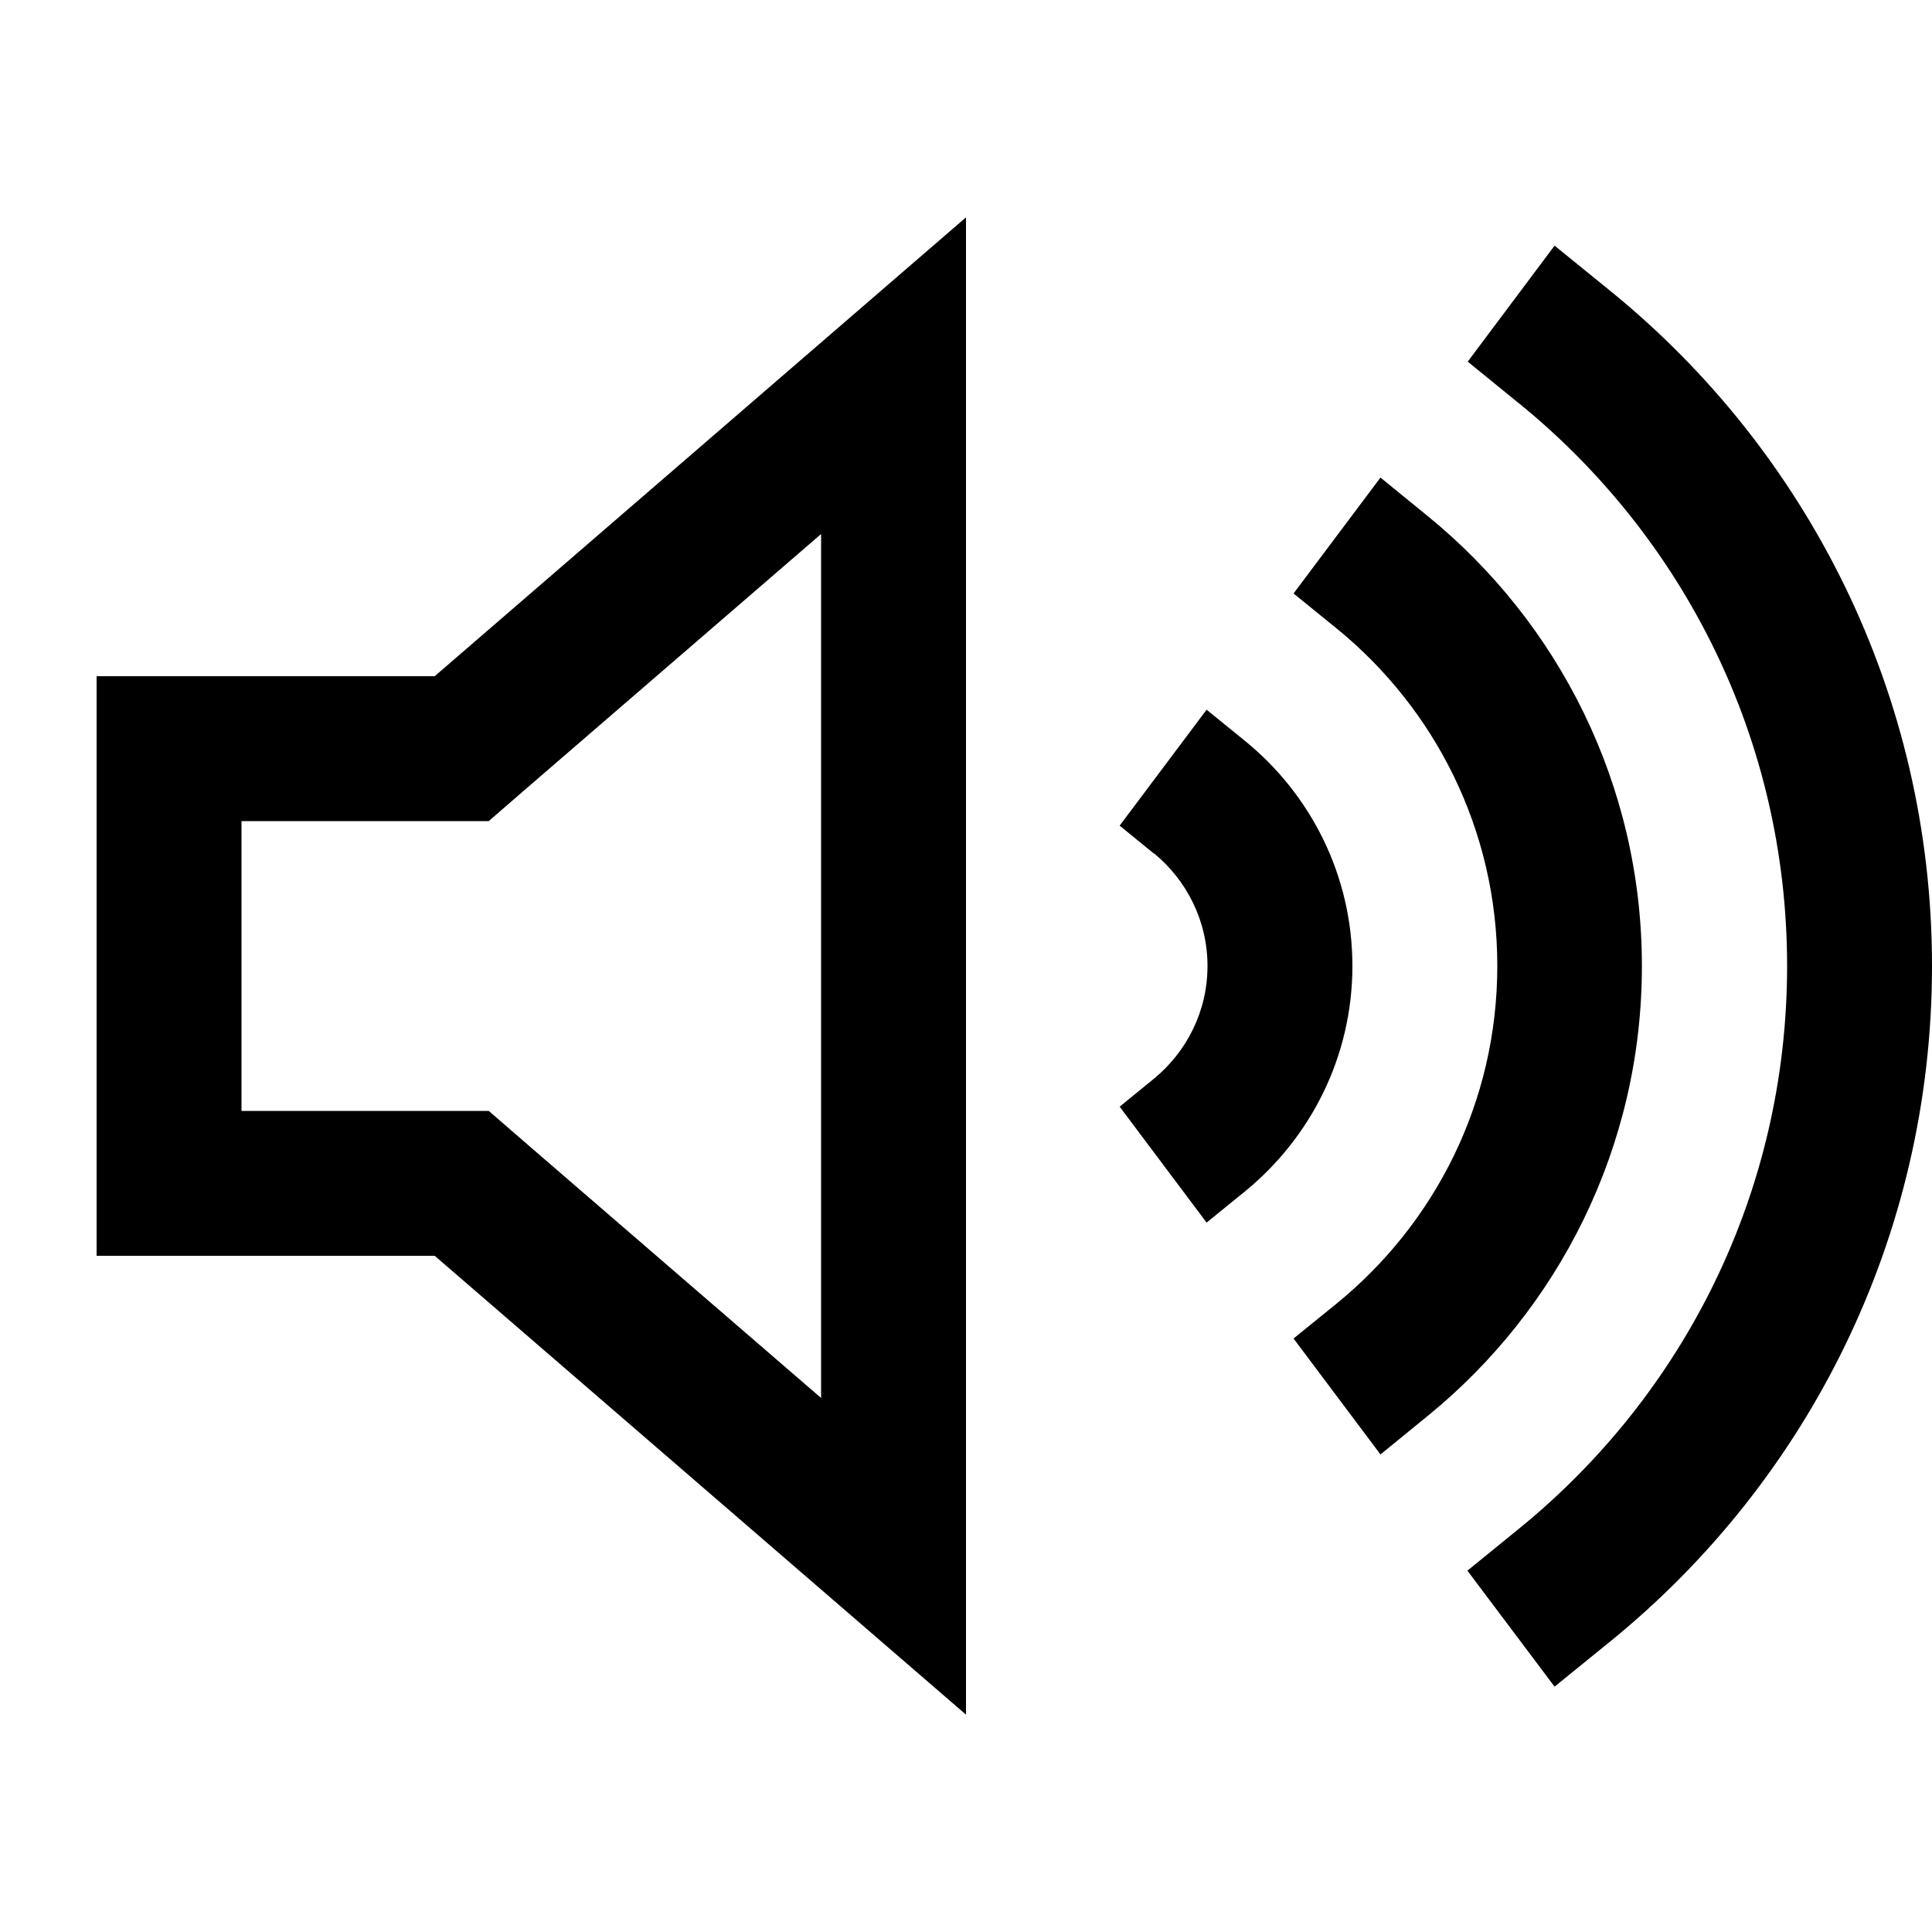 <svg xmlns="http://www.w3.org/2000/svg" viewBox="0 0 640 640"><!--! Font Awesome Pro 7.1.0 by @fontawesome - https://fontawesome.com License - https://fontawesome.com/license (Commercial License) Copyright 2025 Fonticons, Inc. --><path fill="currentColor" d="M175.4 379.7L161.9 368L80 368L80 272L161.9 272L175.4 260.3L272 176.9L272 463.1L175.4 379.7zM32 416L144 416C242.7 501.2 301.3 551.9 320 568L320 72C301.3 88.1 242.7 138.8 144 224L32 224L32 416zM382.3 282.7C393.1 291.6 400 305 400 320C400 335 393.1 348.4 382.3 357.3L370.9 366.6L399.7 405L412.5 394.6C434.1 376.9 448 350.1 448 320C448 289.9 434.1 263.1 412.5 245.5L399.7 235.1L370.9 273.5L382.3 282.8zM442.8 208.2C475.3 234.7 496 274.9 496 320C496 365.1 475.3 405.3 442.8 431.8L428.5 443.4L457.3 481.8L473 469C516.2 433.8 543.9 380.1 543.9 320C543.9 259.9 516.2 206.2 473 171L457.3 158.2L428.5 196.6L442.8 208.2zM503.3 133.7C557.5 177.8 592 244.8 592 320C592 395.2 557.5 462.2 503.3 506.3L486.1 520.3L514.8 558.5L515 558.7L533.6 543.6C598.5 490.8 640 410.2 640 320C640 229.8 598.5 149.3 533.6 96.5L515 81.4L514.8 81.6L486.2 119.8L503.4 133.8z"/></svg>